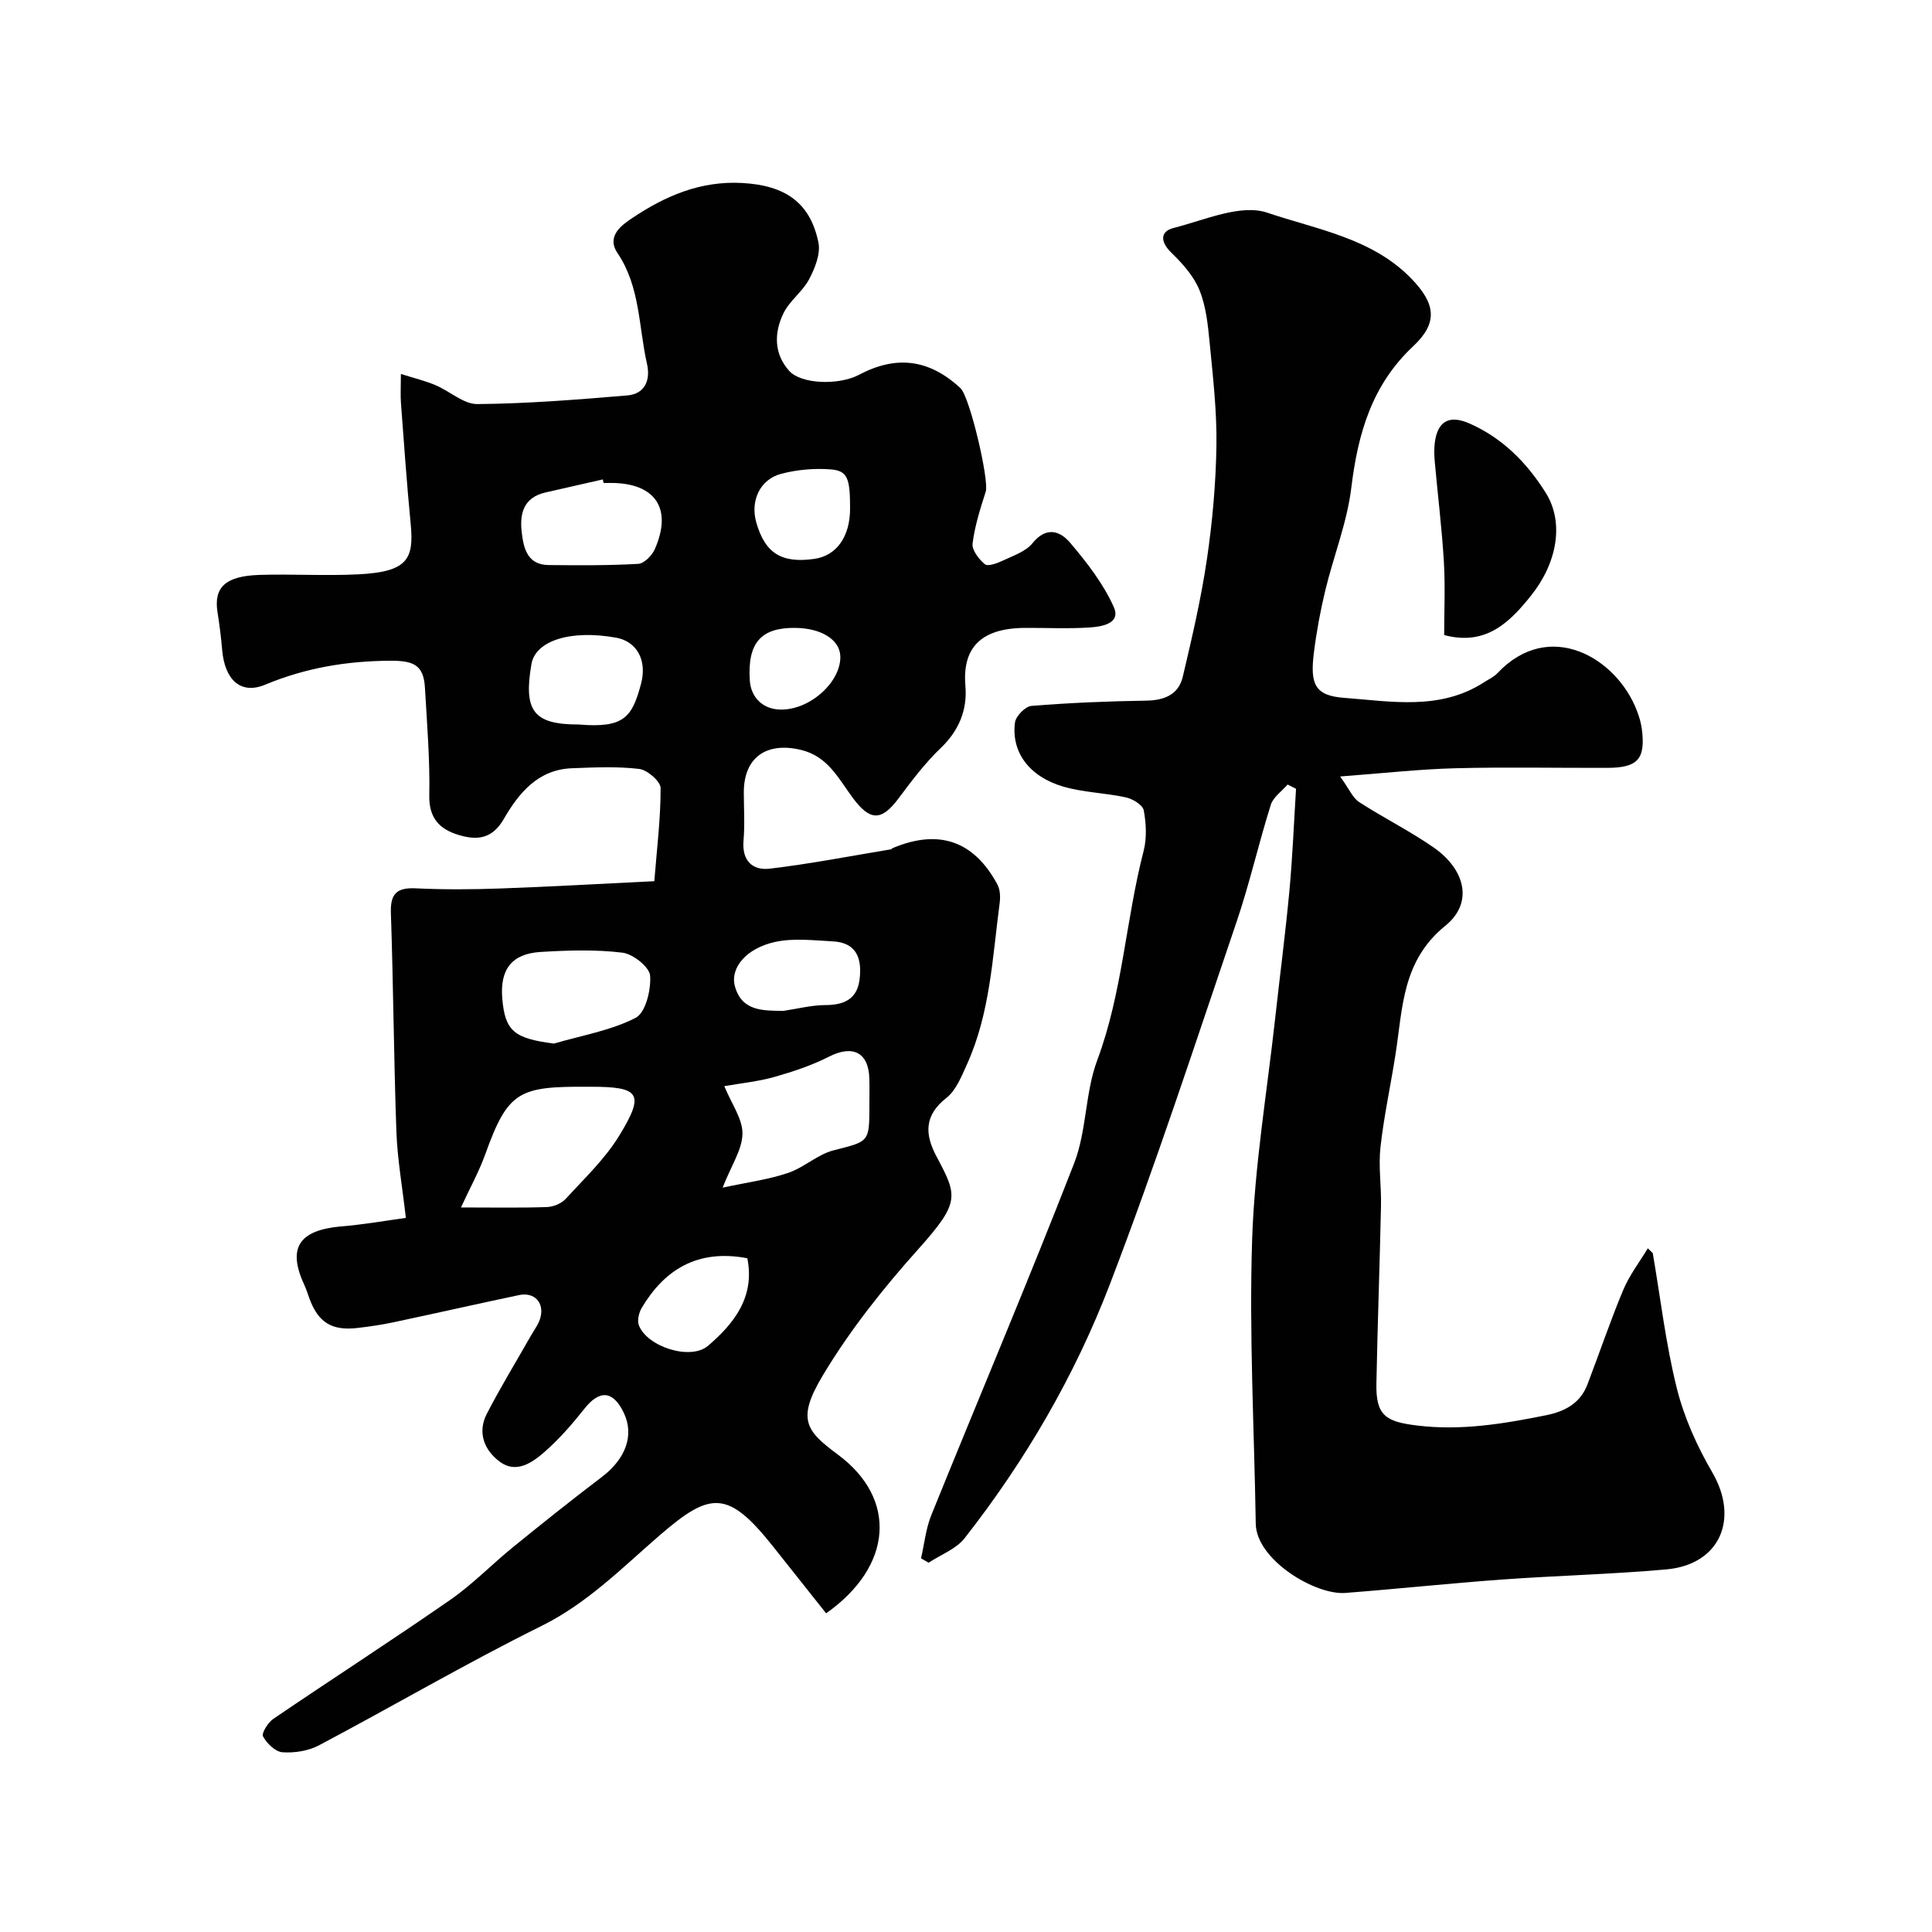 <svg enable-background="new 0 0 400 400" viewBox="0 0 400 400" xmlns="http://www.w3.org/2000/svg"><g fill="#010102"><path d="m84.03 252.15c-.74-6.48-1.75-12.14-1.96-17.83-.54-15.09-.63-30.2-1.14-45.29-.14-4.02 1.24-5.3 5.17-5.11 5.82.28 11.67.24 17.49.03 10.2-.36 20.39-.95 31.88-1.51.53-6.74 1.32-13.01 1.3-19.28-.01-1.39-2.75-3.76-4.43-3.96-4.6-.55-9.31-.32-13.97-.14-7.01.27-10.99 5.18-14.07 10.51-2.44 4.22-5.62 4.43-9.37 3.29-3.88-1.17-6.15-3.44-6.05-8.18.15-7.42-.48-14.86-.9-22.29-.27-4.74-2.38-5.62-7.22-5.59-9 .05-17.49 1.47-25.87 4.96-5.12 2.13-8.38-1.07-8.9-7.25-.22-2.6-.55-5.2-.96-7.78-.8-5.11 1.62-7.47 8.66-7.7 6.82-.22 13.68.23 20.49-.12 10.09-.51 11.57-3.05 10.85-10.41-.81-8.35-1.39-16.73-2.02-25.09-.12-1.62-.01-3.28-.01-5.99 2.8.89 5.06 1.43 7.16 2.32 2.95 1.24 5.81 3.95 8.69 3.92 10.35-.09 20.7-.92 31.02-1.79 3.7-.31 4.84-3.23 4.08-6.56-1.75-7.7-1.39-15.94-6.1-22.91-2.39-3.54.96-5.85 2.97-7.2 6.84-4.6 14.19-7.81 22.91-7.31 8.69.49 14.01 3.93 15.72 12.34.47 2.33-.73 5.31-1.93 7.59-1.35 2.56-4.04 4.43-5.3 7.02-1.95 4-2.04 8.35 1.16 11.93 2.48 2.79 10.28 3.04 14.48.82 7.76-4.1 14.52-3.21 20.98 2.76 1.96 1.81 5.98 19.12 5.25 21.42-1.13 3.53-2.27 7.11-2.73 10.76-.17 1.35 1.3 3.25 2.54 4.28.61.51 2.49-.16 3.61-.69 2.2-1.05 4.84-1.9 6.27-3.67 2.89-3.57 5.76-2.48 7.81-.05 3.45 4.08 6.86 8.46 9.01 13.29 1.52 3.41-2.5 4.06-4.98 4.22-4.48.3-8.99.06-13.49.09-9.51.08-12.9 4.54-12.25 12.09.41 4.82-1.32 9.17-5.1 12.77-3.3 3.15-6.08 6.88-8.83 10.55-3.48 4.63-5.84 4.55-9.36-.18-2.94-3.94-5.13-8.62-10.75-9.97-7.15-1.72-11.84 1.55-11.84 8.77 0 3.33.23 6.69-.06 9.99-.37 4.17 1.86 6.25 5.41 5.83 8.4-.99 16.72-2.62 25.07-4 .15-.02.27-.2.42-.27 9.52-4 16.8-1.51 21.67 7.56.57 1.07.62 2.59.46 3.84-1.5 11.29-1.97 22.82-6.79 33.42-1.12 2.47-2.25 5.36-4.26 6.93-4.63 3.63-4.44 7.57-2.04 12.08 4.35 8.19 4.99 9.45-3.78 19.24-7.29 8.13-14.2 16.84-19.79 26.19-5.38 9-3.48 11.4 3.14 16.3 12.44 9.2 11.36 23.18-2.41 32.88-3.65-4.59-7.32-9.21-10.98-13.83-9.37-11.81-13.01-11.36-23.41-2.38-7.8 6.73-14.97 14.08-24.51 18.81-15.62 7.74-30.68 16.57-46.1 24.73-2.19 1.16-5.05 1.61-7.54 1.44-1.48-.1-3.25-1.82-4.04-3.28-.36-.66 1.02-2.88 2.13-3.64 12.18-8.28 24.56-16.26 36.65-24.65 4.62-3.21 8.59-7.34 12.97-10.9 6.07-4.93 12.18-9.81 18.41-14.54 4.92-3.74 6.73-8.62 4.55-13.22-2.21-4.67-5.02-4.87-8.14-.94-2.56 3.23-5.3 6.39-8.4 9.08-2.49 2.17-5.78 4.42-9.12 1.96-3.24-2.38-4.73-6.06-2.71-9.97 2.82-5.47 6.05-10.74 9.09-16.1.72-1.27 1.68-2.49 2.02-3.87.77-3.09-1.32-5.24-4.43-4.59-8.74 1.84-17.45 3.82-26.18 5.67-2.4.51-4.83.85-7.27 1.14-5.35.63-8.18-1.15-10-6.19-.33-.91-.62-1.85-1.03-2.73-3.53-7.61-1.15-11.31 7.56-12.1 4.69-.38 9.35-1.2 13.47-1.77zm11.41-2.16c6.5 0 12.13.11 17.75-.08 1.35-.04 3.04-.72 3.93-1.7 3.88-4.23 8.16-8.28 11.11-13.12 5.3-8.69 4.24-10.09-5.91-10.09-.17 0-.33 0-.5 0-14.3-.08-16.63.8-21.34 13.95-1.28 3.57-3.15 6.93-5.04 11.04zm54.17-4.1c5.15-1.11 9.48-1.67 13.53-3.04 3.31-1.11 6.13-3.84 9.46-4.69 7.33-1.88 7.4-1.58 7.4-9.34 0-1.83.04-3.65-.01-5.48-.14-5.48-3.45-7.07-8.38-4.56-3.55 1.81-7.41 3.09-11.25 4.18-3.34.95-6.85 1.29-10.4 1.92 1.5 3.66 3.8 6.77 3.76 9.84-.05 3.29-2.3 6.55-4.11 11.17zm-34.92-29.83c5.69-1.67 11.71-2.67 16.9-5.32 2.07-1.06 3.23-5.81 3.01-8.74-.14-1.8-3.54-4.49-5.73-4.76-5.57-.68-11.29-.49-16.92-.15-6.01.36-8.47 3.63-7.96 9.64.57 6.75 2.47 8.27 10.7 9.33zm10.29-116.06c-.06-.25-.12-.49-.18-.74-3.94.9-7.88 1.8-11.82 2.69-4.56 1.03-5.43 4.32-4.96 8.29.4 3.4 1.22 6.71 5.6 6.75 6.17.06 12.36.1 18.52-.25 1.22-.07 2.84-1.72 3.42-3.02 3.72-8.42.13-13.73-9.08-13.73-.5.01-1 .01-1.5.01zm-5.17 50c9.38.78 11.05-1.46 12.91-8.43 1.3-4.87-.87-8.76-5.14-9.54-9.38-1.7-16.7.58-17.55 5.46-1.69 9.75.47 12.51 9.78 12.51zm42.4 59.29c2.9-.43 5.8-1.19 8.7-1.2 3.83-.01 6.51-1.23 7.04-5.2.55-4.16-.4-7.72-5.5-7.99-3.98-.21-8.13-.71-11.94.11-5.99 1.3-9.38 5.37-8.36 9.16 1.41 5.19 5.76 5.08 10.06 5.12zm-7.48 51.22c-10.39-1.99-17.22 2.47-21.85 10.24-.6 1-.99 2.63-.61 3.63 1.7 4.47 10.71 7.34 14.31 4.26 5.47-4.66 9.74-10.18 8.15-18.13zm21.27-155.23c0-6.28-.51-7.82-4.04-8.1-3.37-.26-6.93.06-10.2.91-4.43 1.16-6.44 5.59-5.19 10.04 1.81 6.4 5.22 8.55 12.03 7.58 4.61-.66 7.4-4.6 7.4-10.43zm-11.29 24.72c-7.07-.1-9.99 2.99-9.47 10.89.23 3.47 2.65 5.97 6.38 6.02 6.13.09 12.5-5.76 12.36-11.01-.08-3.42-3.87-5.83-9.27-5.9z"/><path d="m342.19 259.46c1.6 9.33 2.69 18.79 4.97 27.94 1.51 6.05 4.18 12 7.34 17.42 5.63 9.66 1.6 19.12-9.52 20.11-11.32 1.01-22.71 1.28-34.06 2.1-10.8.78-21.58 1.94-32.38 2.77-6.24.48-18.43-6.85-18.55-14.33-.31-19.59-1.39-39.2-.75-58.76.5-15.35 3.09-30.64 4.78-45.96.97-8.78 2.12-17.55 2.94-26.34.65-7.01.93-14.06 1.37-21.1-.58-.29-1.16-.59-1.74-.88-1.2 1.39-2.99 2.6-3.49 4.21-2.53 8.03-4.38 16.28-7.09 24.25-8.54 25.1-16.75 50.33-26.25 75.07-7.26 18.92-17.49 36.49-30.05 52.51-1.77 2.25-4.93 3.41-7.45 5.07-.52-.3-1.05-.61-1.57-.91.69-2.98.99-6.12 2.12-8.92 9.83-24.29 20.07-48.42 29.57-72.84 2.62-6.72 2.26-14.59 4.79-21.36 5.25-14.05 5.89-28.99 9.6-43.31.69-2.66.54-5.7.03-8.43-.21-1.12-2.28-2.37-3.7-2.68-4.29-.94-8.8-1.01-12.99-2.24-7.03-2.06-10.77-7.16-9.97-13.26.17-1.32 2.14-3.34 3.4-3.44 7.91-.64 15.85-.97 23.79-1.09 3.77-.06 6.68-1.27 7.55-4.94 1.91-8.06 3.79-16.16 5-24.34 1.15-7.79 1.85-15.71 1.97-23.58.1-7.06-.72-14.15-1.4-21.2-.36-3.7-.74-7.56-2.12-10.94-1.18-2.91-3.51-5.51-5.82-7.75-2.32-2.26-2.33-4.4.46-5.11 6.43-1.63 13.91-5.03 19.42-3.16 10.22 3.47 21.69 5.24 29.83 13.66 4.97 5.14 5.58 9.09.39 13.96-8.61 8.07-11.47 18.12-12.84 29.35-.87 7.17-3.66 14.09-5.37 21.18-1.03 4.28-1.84 8.63-2.38 12.99-.8 6.45.19 8.85 6.25 9.3 9.72.73 19.86 2.67 28.95-3.2.96-.62 2.06-1.11 2.81-1.91 10.75-11.41 24.7-3.17 28.87 7.77.46 1.21.85 2.47 1.02 3.75.8 6.27-.8 8.07-7.19 8.09-10.5.03-21-.19-31.49.08-7.35.19-14.68 1.02-23.78 1.7 1.92 2.66 2.62 4.45 3.92 5.29 5.06 3.28 10.51 5.98 15.45 9.42 6.56 4.57 8.26 11.46 2.43 16.18-8.98 7.28-8.83 16.97-10.32 26.55-1 6.45-2.41 12.85-3.13 19.32-.44 3.98.2 8.07.11 12.11-.26 12.27-.71 24.53-.95 36.8-.13 6.66 1.92 7.91 8.43 8.71 9.13 1.11 17.85-.35 26.66-2.12 3.96-.8 7.11-2.48 8.61-6.4 2.49-6.51 4.71-13.12 7.4-19.54 1.28-3.05 3.36-5.77 5.09-8.63.37.34.7.68 1.03 1.01z"/><path d="m299 131.48c0-4.96.24-10.07-.06-15.16-.41-6.85-1.25-13.68-1.87-20.52-.12-1.32-.18-2.67-.03-3.98.53-4.62 2.99-6 7.21-4.14 6.84 3.02 11.82 8.07 15.75 14.3 3.96 6.27 2.31 14.67-2.99 21.3-4.31 5.4-9.29 10.55-18.01 8.2z"/></g></svg>